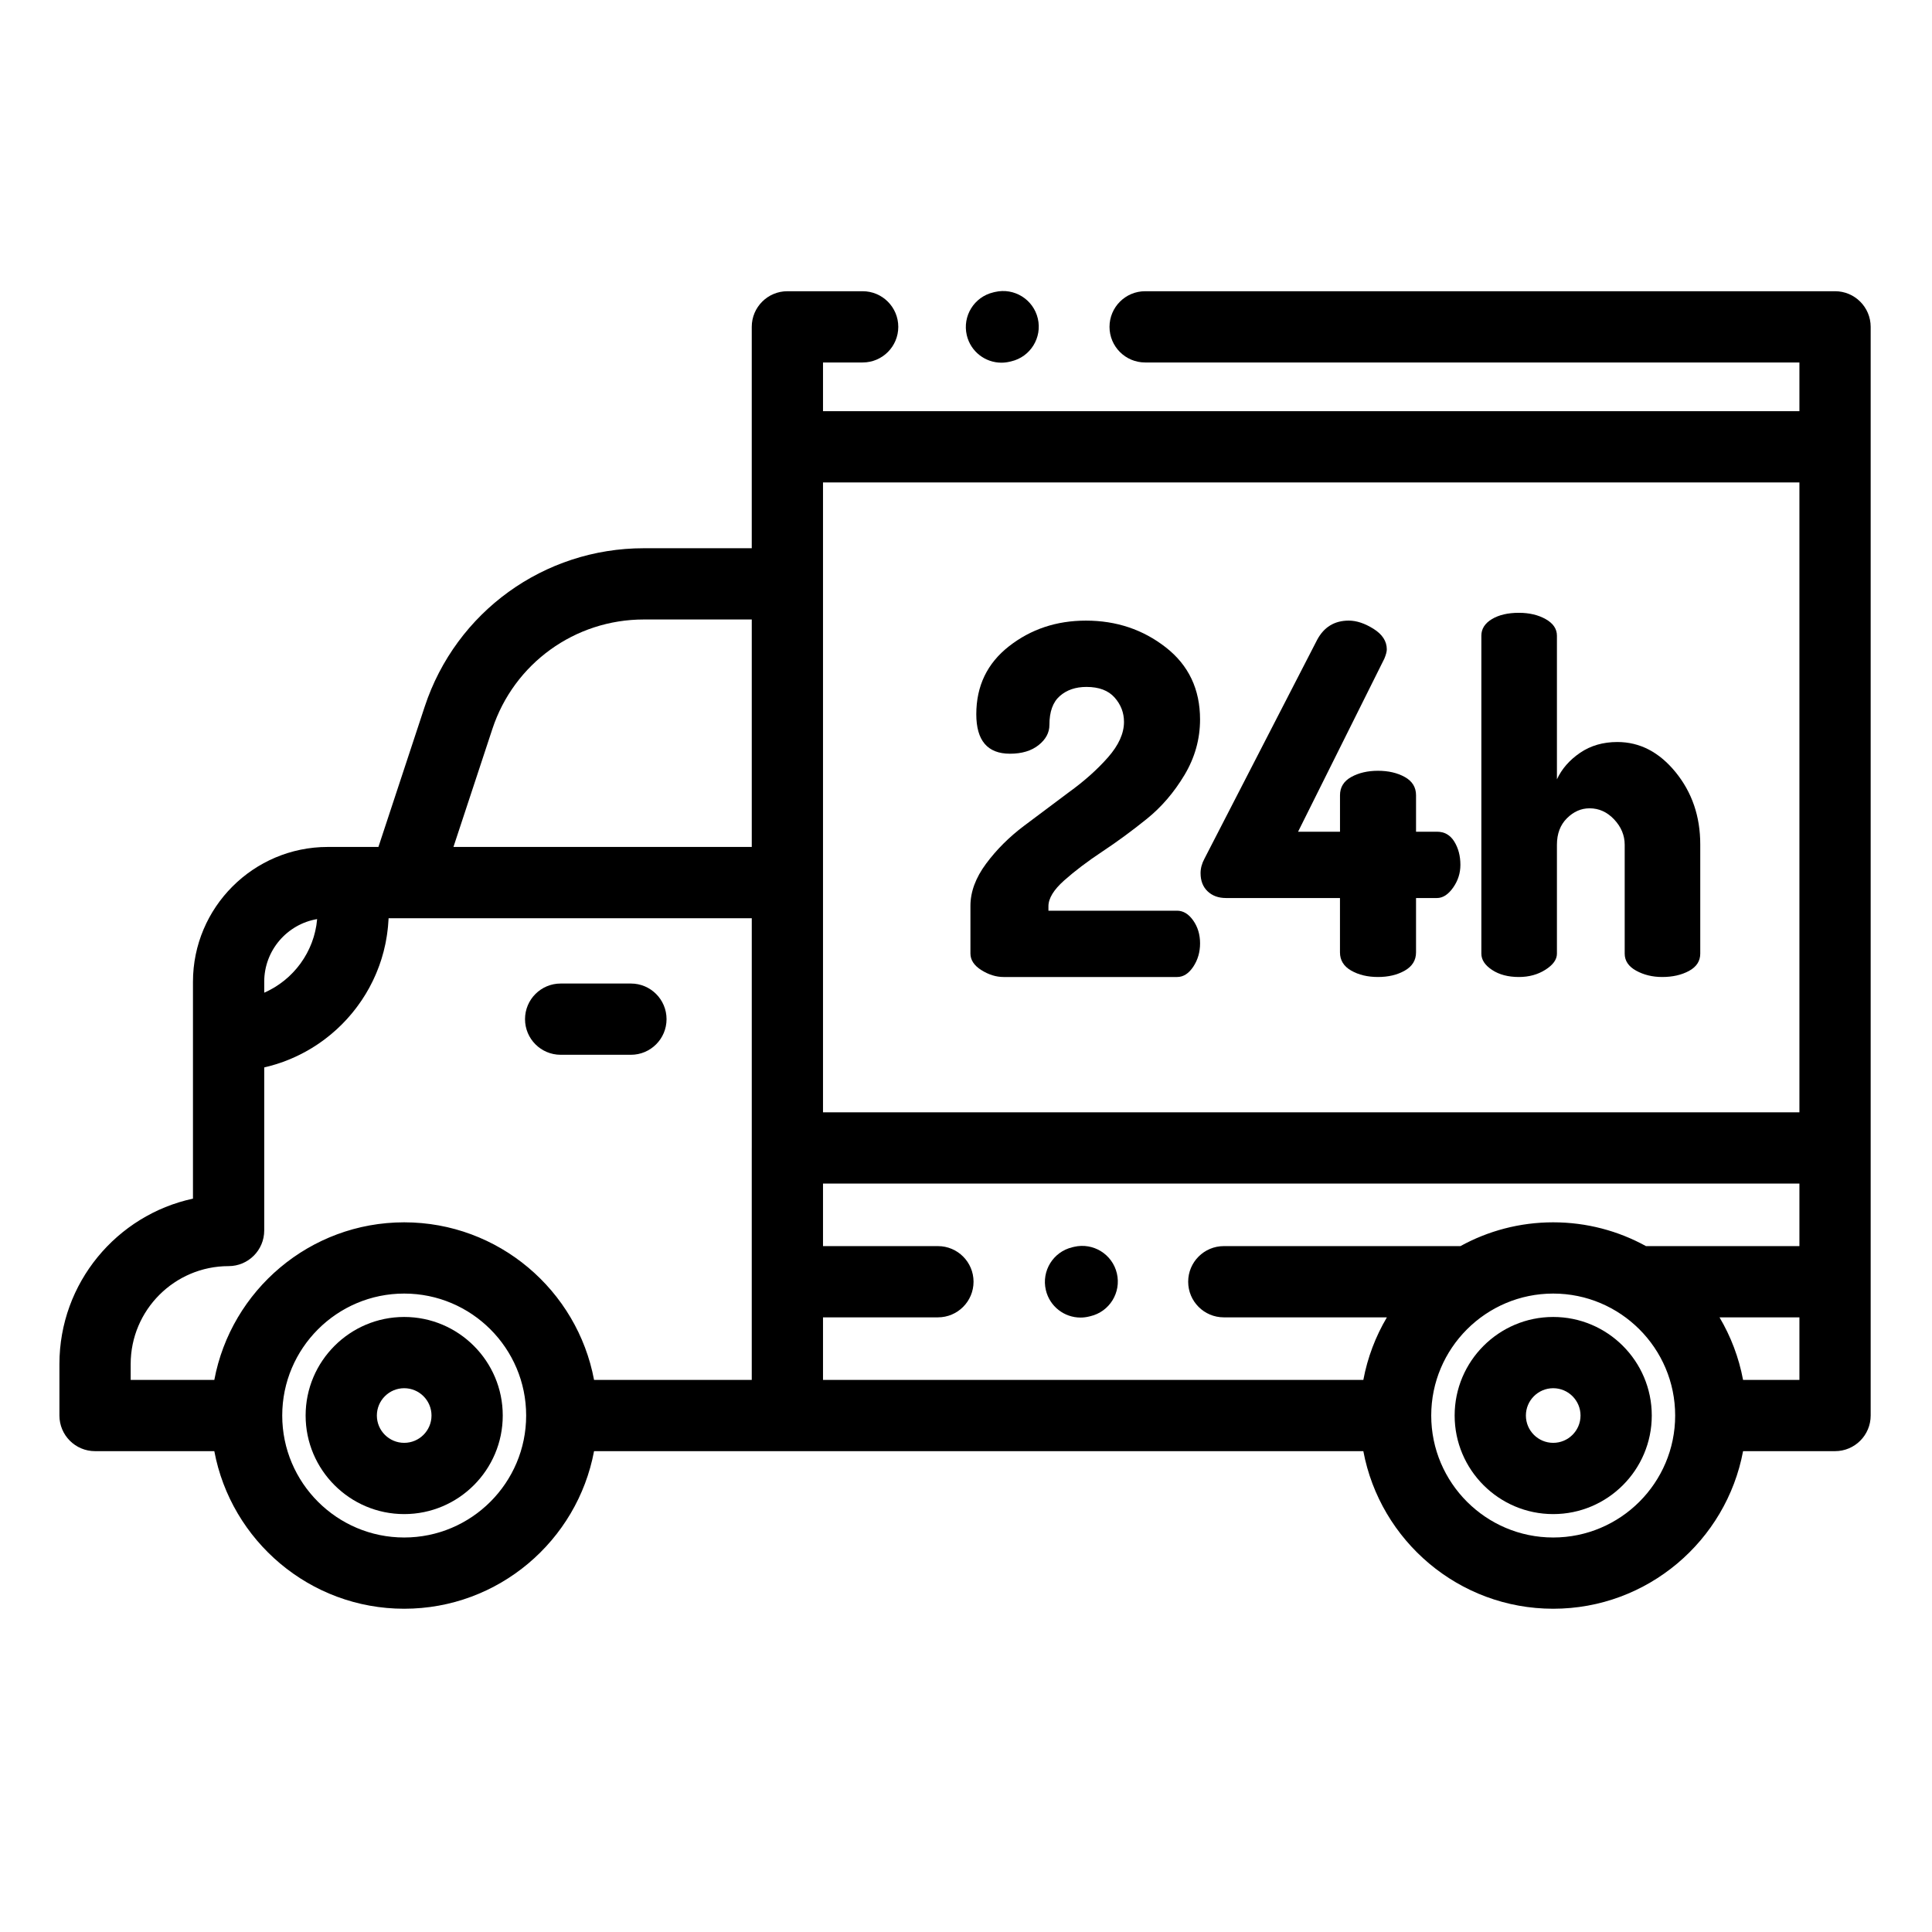 <svg xmlns="http://www.w3.org/2000/svg" height="682pt" viewBox="-21 -108 682.668 682" width="682pt"><path d="m121.82 357.012c-19.203 0-34.828 15.625-34.828 34.828s15.625 34.828 34.828 34.828c19.203 0 34.828-15.625 34.828-34.828s-15.625-34.828-34.828-34.828zm0 44.48c-5.328 0-9.656-4.328-9.656-9.652 0-5.32 4.328-9.652 9.656-9.652 5.324 0 9.652 4.332 9.652 9.652 0 5.324-4.328 9.652-9.652 9.652zm0 0"></path><path d="m527.824 357.012c-19.211 0-34.828 15.625-34.828 34.828s15.617 34.828 34.828 34.828c19.203 0 34.828-15.625 34.828-34.828s-15.625-34.828-34.828-34.828zm0 44.48c-5.328 0-9.652-4.328-9.652-9.652 0-5.32 4.324-9.652 9.652-9.652 5.32 0 9.652 4.332 9.652 9.652 0 5.324-4.332 9.652-9.652 9.652zm0 0"></path><path d="m177.102 264.371h24.836c6.949 0 12.586-5.637 12.586-12.59 0-6.945-5.637-12.586-12.586-12.586h-24.836c-6.953 0-12.586 5.641-12.586 12.586 0 6.953 5.633 12.59 12.586 12.59zm0 0"></path><path d="m627.41-5.43h-243.781c-6.945 0-12.586 5.637-12.586 12.59s5.641 12.586 12.586 12.586h231.191v17.215h-345.012v-17.215h14.008c6.953 0 12.59-5.633 12.59-12.586 0-6.953-5.637-12.59-12.59-12.59h-26.598c-6.945 0-12.586 5.637-12.586 12.59v78.223h-38.148c-35.262 0-66.371 22.5-77.418 55.984l-16.352 49.566h-17.891c-26.266 0-47.637 21.371-47.637 47.641v76.633c-26.934 5.793-47.188 29.797-47.188 58.441v18.191c0 6.953 5.633 12.59 12.586 12.59h42.145c5.93 31.648 33.746 55.684 67.09 55.684s61.16-24.035 67.09-55.684h271.824c5.93 31.648 33.746 55.684 67.09 55.684s61.16-24.035 67.09-55.684h32.5c6.949 0 12.586-5.637 12.586-12.59v-384.68c-.004-6.953-5.637-12.59-12.59-12.59zm-555.047 244c0-11.098 8.094-20.348 18.691-22.145-.004.059-.012.113-.016.168-.059.652-.137 1.297-.234 1.938-.016.094-.035.184-.047.281-.094.547-.203 1.09-.32 1.629-.039.184-.082.363-.125.551-.121.496-.25.992-.395 1.48-.039.125-.074.262-.113.395-.18.594-.383 1.188-.602 1.766-.059.152-.121.309-.18.461-.176.445-.355.883-.551 1.316-.078.176-.156.352-.242.527-.238.516-.488 1.016-.754 1.516-.031.055-.055.105-.086.16-.293.539-.605 1.066-.926 1.586-.098.164-.207.32-.309.477-.25.391-.508.77-.77 1.141-.109.148-.207.293-.312.441-.363.488-.734.965-1.121 1.434-.078.094-.156.18-.234.27-.324.387-.664.762-1.004 1.129-.133.145-.27.281-.402.422-.34.352-.688.691-1.043 1.027-.098.094-.195.191-.297.281-.449.418-.91.812-1.383 1.199-.129.102-.254.199-.383.297-.371.293-.75.582-1.137.859-.145.102-.297.215-.449.316-.484.336-.977.664-1.48.973-.027.016-.047.035-.078.047-.527.324-1.074.625-1.621.918-.156.086-.316.164-.473.242-.43.219-.867.43-1.309.629-.098.043-.195.086-.293.133v-3.863zm49.457 196.367c-23.766 0-43.094-19.332-43.094-43.098s19.328-43.094 43.094-43.094c23.766 0 43.098 19.328 43.098 43.094s-19.332 43.098-43.098 43.098zm122.812-137.652v81.969h-55.723c-5.93-31.652-33.746-55.684-67.09-55.684s-61.16 24.031-67.09 55.684h-29.555v-5.602c0-19.082 15.523-34.605 34.598-34.605 6.953 0 12.59-5.633 12.59-12.586v-57.621c.316-.074.629-.164.945-.242.305-.07.605-.145.91-.223.609-.16 1.215-.336 1.816-.52.223-.066.453-.125.672-.195.82-.258 1.633-.531 2.438-.824.156-.062.316-.125.473-.184.645-.246 1.281-.496 1.914-.758.27-.113.539-.23.801-.348.523-.23 1.043-.457 1.551-.703.285-.133.57-.27.848-.41.5-.242.992-.496 1.484-.762.266-.141.539-.277.801-.426.539-.301 1.07-.609 1.602-.922.195-.117.402-.234.598-.352.723-.445 1.434-.898 2.133-1.371.113-.074.223-.156.336-.234.582-.395 1.156-.805 1.723-1.227.227-.172.445-.34.672-.512.449-.344.898-.695 1.336-1.055.238-.191.473-.387.715-.586.418-.355.84-.719 1.254-1.09.223-.195.445-.391.664-.594.449-.41.887-.836 1.324-1.262.164-.164.336-.32.5-.488.598-.602 1.184-1.211 1.75-1.836.066-.074.133-.156.199-.23.492-.547.977-1.102 1.449-1.672.176-.211.344-.422.52-.637.359-.449.719-.898 1.062-1.355.188-.242.363-.484.543-.73.332-.449.656-.906.973-1.367.172-.242.336-.488.504-.73.336-.508.664-1.02.984-1.539.129-.199.258-.398.383-.605.438-.727.863-1.465 1.273-2.211.035-.07.062-.133.102-.199.367-.68.719-1.367 1.059-2.066.117-.238.23-.488.344-.727.25-.535.492-1.066.727-1.609.121-.277.238-.559.355-.844.215-.523.422-1.051.621-1.578.109-.281.215-.57.324-.852.203-.578.395-1.152.586-1.734.078-.238.16-.48.234-.723.254-.824.492-1.66.711-2.504.004-.031.016-.066.02-.094.207-.805.395-1.621.566-2.441.055-.266.102-.539.156-.801.113-.598.227-1.191.316-1.793.055-.312.098-.625.145-.938.082-.574.156-1.152.219-1.734.039-.312.074-.625.102-.941.059-.621.102-1.25.141-1.875.02-.27.039-.535.055-.805.004-.09.016-.176.02-.27h128.324v81.172zm0-106.352h-105.406l13.75-41.68c7.633-23.145 29.137-38.695 53.512-38.695h38.148v80.375zm283.191 244.004c-23.766 0-43.102-19.332-43.102-43.098s19.336-43.094 43.102-43.094c23.758 0 43.094 19.328 43.094 43.094s-19.336 43.098-43.094 43.098zm86.996-55.684h-19.91c-1.484-7.938-4.344-15.387-8.32-22.105h28.23zm0-47.277h-54.219c-9.734-5.355-20.906-8.406-32.777-8.406-11.875 0-23.047 3.051-32.781 8.406h-83.613c-6.949 0-12.59 5.637-12.59 12.582 0 6.953 5.641 12.59 12.59 12.59h57.625c-3.98 6.719-6.836 14.168-8.32 22.105h-190.926v-22.105h40.609c6.949 0 12.582-5.637 12.582-12.59 0-6.945-5.633-12.582-12.582-12.582h-40.609v-22.102h345.012zm0-47.277h-345.012v-222.562h345.012zm0 0"></path><path d="m325.781 234.457c2.582 1.621 5.195 2.43 7.836 2.43h61.328c2.18 0 4.074-1.207 5.688-3.621 1.605-2.41 2.41-5.164 2.41-8.266s-.812-5.801-2.43-8.094c-1.621-2.301-3.527-3.449-5.719-3.449h-45.43v-1.566c0-2.785 1.859-5.836 5.586-9.145 3.723-3.309 8.207-6.707 13.457-10.188 5.25-3.48 10.473-7.312 15.664-11.5 5.191-4.172 9.633-9.34 13.332-15.496 3.691-6.152 5.535-12.715 5.535-19.676 0-10.691-4.039-19.18-12.109-25.48-8.074-6.297-17.477-9.449-28.203-9.449-10.406 0-19.461 3.02-27.184 9.051-7.711 6.027-11.57 14.035-11.57 24.027 0 9.301 3.965 13.953 11.898 13.953 4.195 0 7.562-1.012 10.117-3.039 2.543-2.023 3.824-4.406 3.824-7.148 0-4.648 1.219-8.047 3.668-10.191 2.441-2.148 5.578-3.223 9.422-3.223 4.418 0 7.734 1.25 9.945 3.746 2.215 2.5 3.316 5.371 3.316 8.621 0 4.062-1.891 8.242-5.672 12.539s-8.406 8.418-13.875 12.363l-15.812 11.844c-5.223 3.934-9.68 8.375-13.371 13.348-3.684 4.969-5.531 9.934-5.531 14.906v16.812c0 2.312 1.293 4.277 3.879 5.891zm0 0"></path><path d="m412.172 208.98h40.305v19.203c0 2.785 1.32 4.926 3.965 6.441 2.645 1.508 5.797 2.262 9.473 2.262 3.68 0 6.832-.754 9.473-2.262 2.645-1.516 3.965-3.656 3.965-6.441v-19.203h7.41c2.062 0 3.957-1.223 5.684-3.664 1.723-2.434 2.582-5.121 2.582-8.051 0-3.145-.719-5.883-2.152-8.219-1.438-2.328-3.473-3.496-6.113-3.496h-7.41v-12.879c0-2.824-1.32-4.973-3.957-6.445-2.648-1.469-5.801-2.207-9.48-2.207-3.676 0-6.828.738-9.473 2.207-2.645 1.473-3.957 3.621-3.957 6.445v12.879h-14.816l30.488-61.156c.57-1.375.863-2.465.863-3.27 0-2.867-1.551-5.277-4.652-7.238-3.102-1.945-6.031-2.93-8.785-2.93-5.051 0-8.781 2.281-11.195 6.832l-39.793 77.285c-.918 1.703-1.379 3.414-1.379 5.117 0 2.715.836 4.852 2.496 6.426 1.664 1.578 3.816 2.363 6.461 2.363zm0 0"></path><path d="m506.227 234.391c2.523 1.664 5.684 2.496 9.473 2.496 3.559 0 6.691-.859 9.391-2.578 2.695-1.715 4.047-3.605 4.047-5.664v-38.477c0-3.895 1.176-7.02 3.531-9.367 2.352-2.344 5.023-3.52 8.012-3.52 3.324 0 6.227 1.316 8.695 3.949 2.473 2.637 3.707 5.617 3.707 8.93v38.477c0 2.52 1.348 4.527 4.047 6.016 2.695 1.484 5.77 2.234 9.215 2.234 3.676 0 6.832-.719 9.473-2.156 2.641-1.434 3.965-3.469 3.965-6.117v-38.582c0-9.879-2.906-18.375-8.699-25.5-5.801-7.117-12.664-10.676-20.586-10.676-5.055 0-9.449 1.273-13.18 3.816-3.73 2.547-6.461 5.668-8.18 9.371v-50.754c0-2.406-1.324-4.355-3.965-5.848-2.641-1.488-5.801-2.238-9.473-2.238-3.906 0-7.094.75-9.559 2.238-2.473 1.492-3.707 3.441-3.707 5.848v112.34c0 2.176 1.266 4.098 3.793 5.762zm0 0"></path><path d="m360.789 357.223c.957 0 1.93-.109 2.898-.34l.594-.141c6.766-1.59 10.961-8.367 9.363-15.137-1.59-6.766-8.367-10.957-15.137-9.371l-.59.145c-6.77 1.59-10.961 8.367-9.367 15.137 1.363 5.801 6.535 9.707 12.238 9.707zm0 0"></path><path d="m332.848 19.82c.957 0 1.926-.113 2.891-.336l.598-.141c6.766-1.594 10.965-8.367 9.375-15.133-1.594-6.77-8.371-10.961-15.133-9.375l-.594.141c-6.77 1.594-10.961 8.363-9.375 15.133 1.363 5.801 6.531 9.711 12.238 9.711zm0 0"></path></svg>